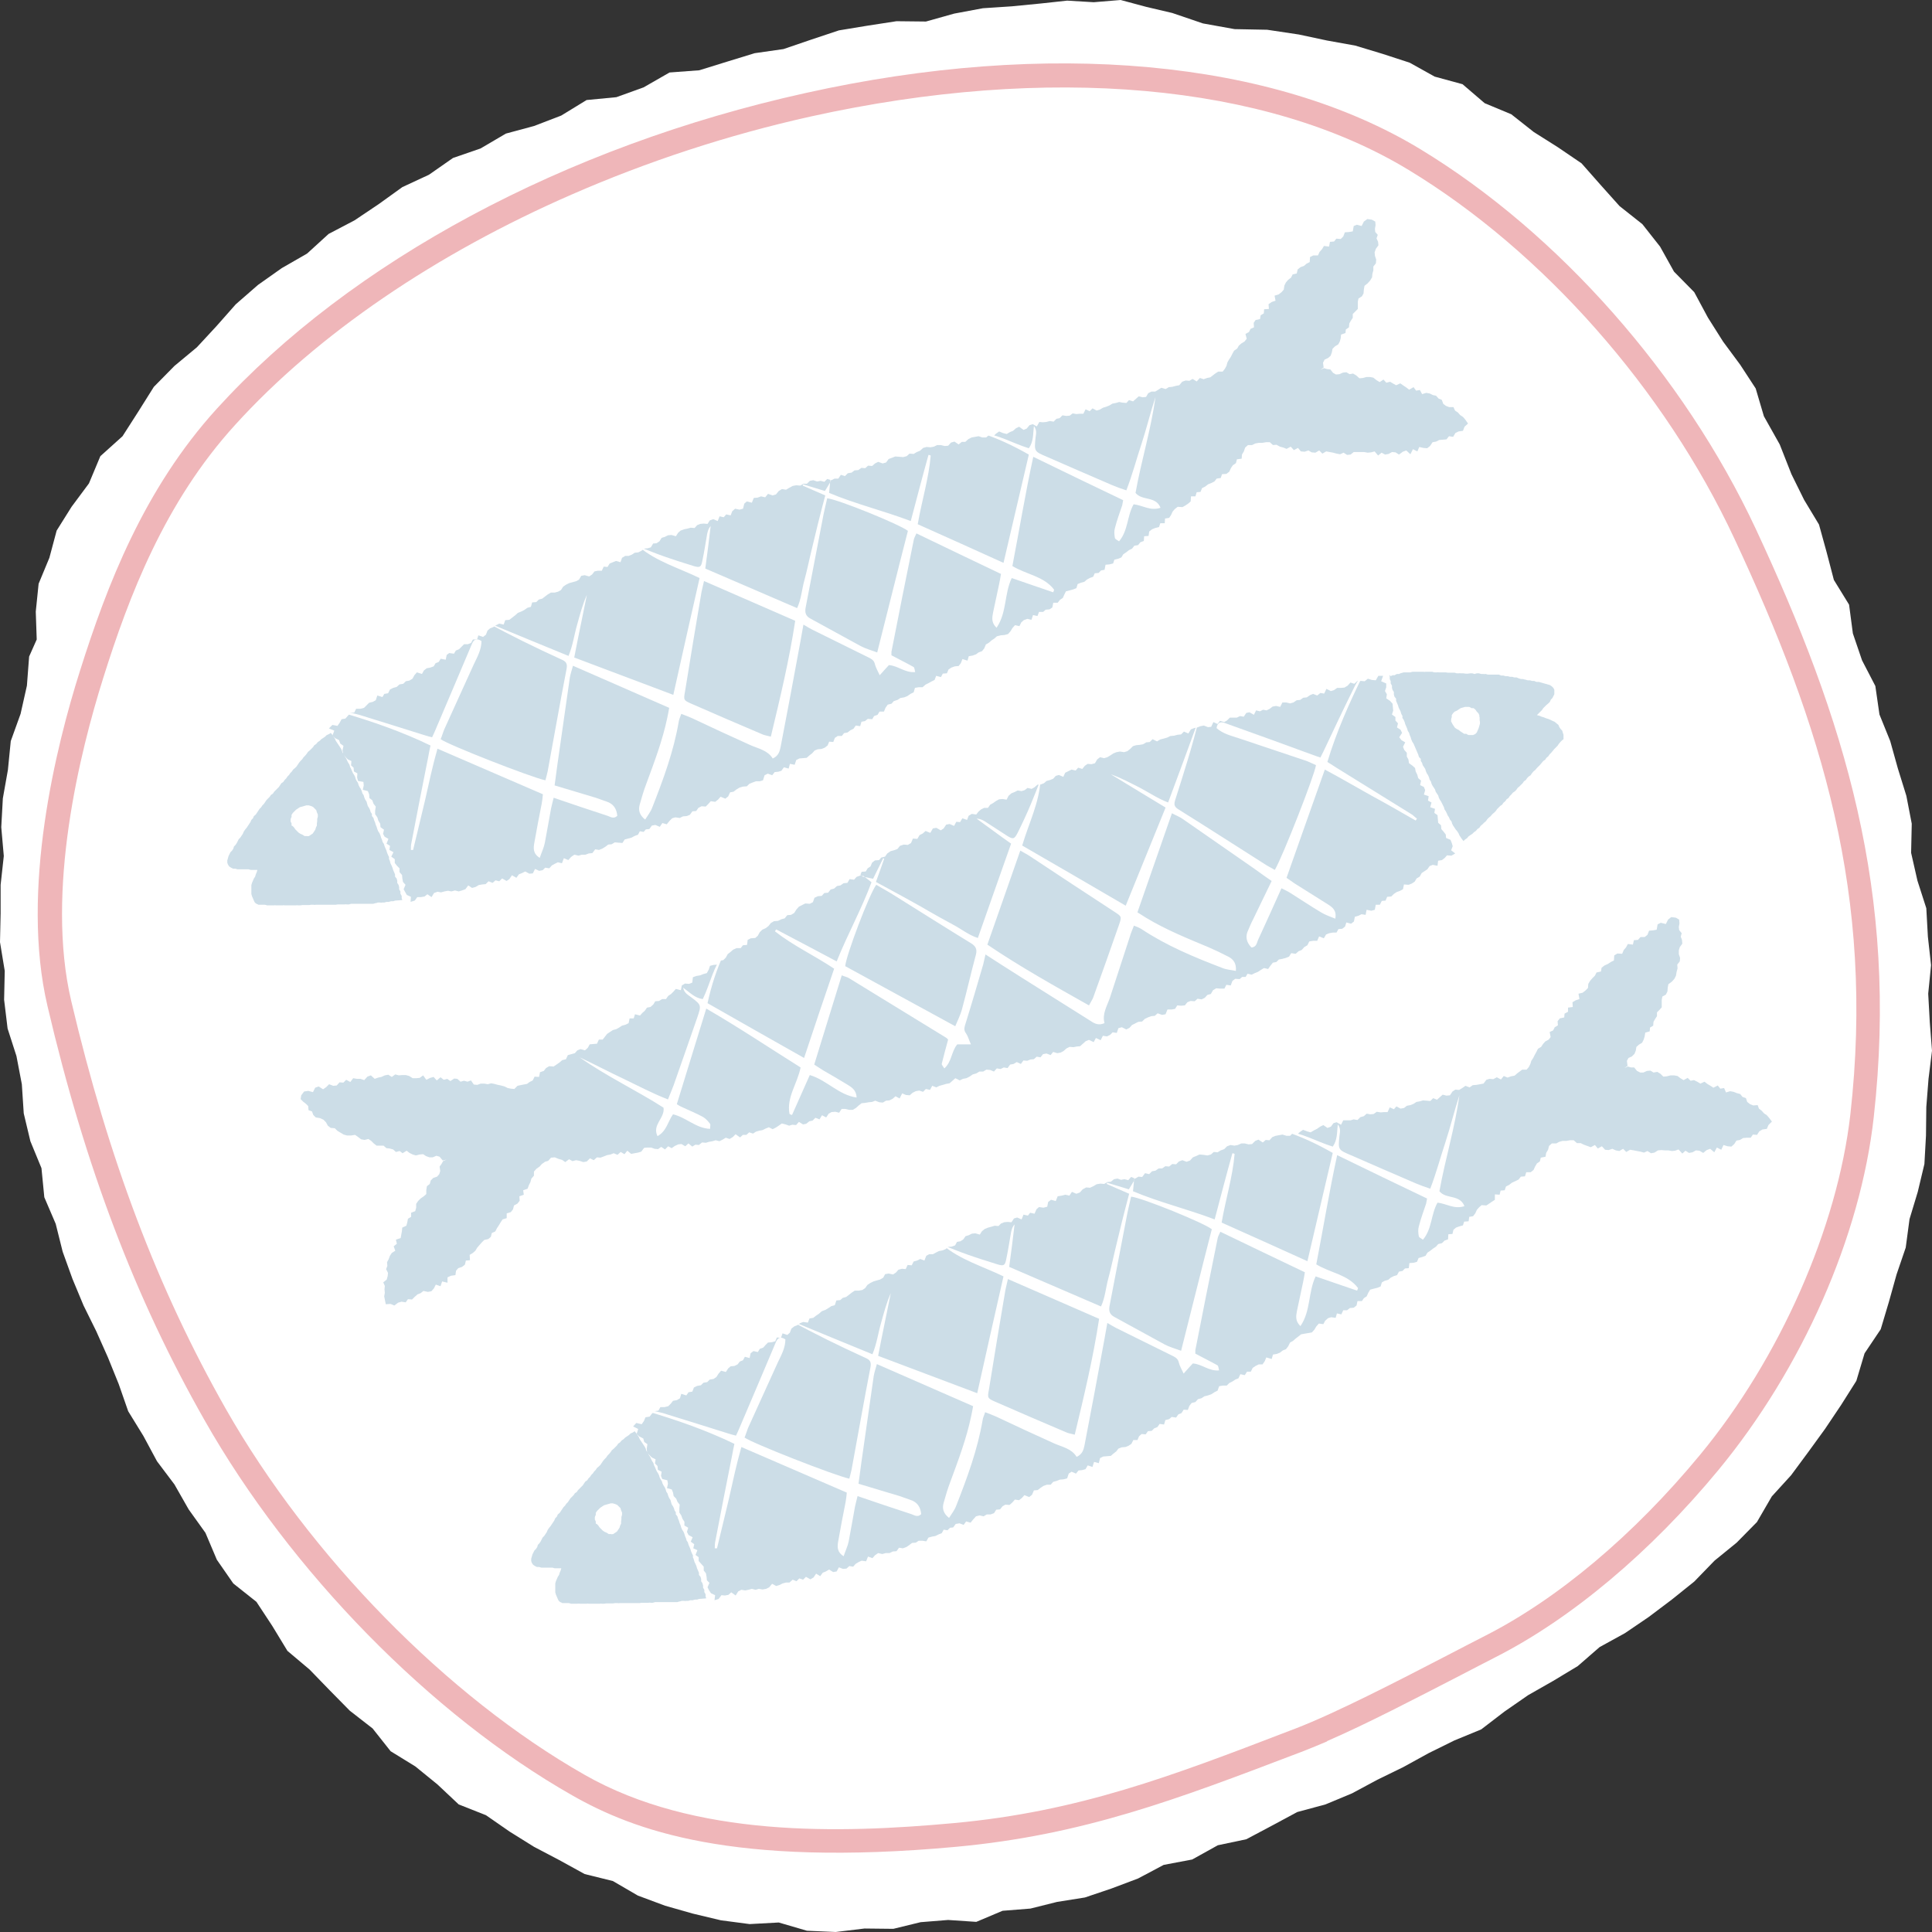 <svg id="Calque_1" xmlns="http://www.w3.org/2000/svg" version="1.1" viewBox="0 0 610.3 610.3"><rect x="0" y="0" width="610.3" height="610.3" fill="#333333" stroke="none"/><defs><style>.st0{fill:#ccdde7}.st1{fill:#fff}</style></defs><path class="st1" d="M557.2 131.5l-2.6-8.8-4.9-7.5-5.4-7.3-4.8-7.6-4.3-8-6.4-6.5-4.4-7.9-5.6-7.1-7.2-5.7-6-6.7-6-6.8-7.5-5.1-7.6-4.8-7.1-5.6-8.4-3.5-7-6-8.8-2.4-7.9-4.4-8.6-2.8-8.6-2.6-8.9-1.6-8.9-1.9-10-1.5-10.3-.2-10-1.8-9.7-3.3-8.1-1.9L354 0l-8.5.7-8.4-.5-8.3.9-9.2.9-9.1.6-9.1 1.7-8.9 2.5-9.3-.1-9.1 1.4-9.1 1.5-8.7 2.9-8.8 3-9.1 1.3-8.8 2.7-8.7 2.7-9.4.7-8.2 4.7-8.6 3.1-9.4.9-8 4.9-8.6 3.3-8.9 2.4-8 4.7-8.7 3-7.6 5.3-8.4 3.9-7.5 5.4-7.6 5.1-8.2 4.3-6.8 6.2-8 4.6-7.5 5.3-7 6.1-6.1 6.9-6.2 6.7-7.1 5.9-6.5 6.6-4.9 7.8-5 7.8-7 6.3-3.6 8.6-5.5 7.4-4.7 7.5-2.3 8.6-3.4 8.2-.9 8.8.3 8.8-2.4 5.4-.7 9.2-2 8.9-3.1 8.6-.9 9.1-1.6 9-.5 9.1.8 9.1-1 9.1v9l-.2 9.1 1.5 9.1-.2 9.1 1.1 9.1 2.8 8.7 1.7 8.9.6 9.2 2.1 8.8 3.5 8.5.9 9.2 3.6 8.4 2.2 8.8 3.1 8.6 3.5 8.4 4 8.1 3.7 8.3 3.4 8.4 3 8.6 4.8 7.8 4.3 8 5.5 7.3 4.5 7.9 5.3 7.4 3.6 8.5 5.2 7.5L81 506l5 7.6 4.8 7.9 7 5.9 6.3 6.5 6.4 6.5 7.2 5.6 5.7 7.2 7.8 4.8 7 5.7 6.7 6.3 8.6 3.4 7.5 5.2 7.7 4.8 8 4.2 8 4.4 8.9 2.2 7.9 4.6 8.6 3.2 8.8 2.5 8.8 2.1 9.1 1.2 9.2-.5 8.9 2.6 9.1.4 9.1-1.1 9.1.1 8.6-2.1 8.7-.7 8.9.6 8.3-3.5 8.8-.7 8.4-2.1 8.8-1.4 8.3-2.8 8.5-3.2 8.1-4.3 9-1.7 8.1-4.5 9-1.9 8.1-4.3 8-4.3 8.9-2.4 8.4-3.5 8-4.3 8.2-4 8-4.4 8.1-4 8.5-3.5 7.3-5.6 7.5-5.2 7.9-4.5 7.8-4.7 6.9-6 8-4.4 7.5-5.1 7.3-5.5 7.1-5.7 6.4-6.6 7-5.7 6.4-6.5 4.7-8.1 6.1-6.7 5.4-7.3 5.3-7.3 5.1-7.6 4.8-7.6 2.6-8.7 5.1-7.6 2.6-8.7 2.4-8.6 2.9-8.5 1.2-9 2.6-8.6 2.1-8.8.5-9 .1-9 .7-8.9 1.1-8.9-.7-9-.5-9 .9-9-1-9-.5-9-2.8-8.7-2-8.8.2-9.2-1.7-8.8-2.7-8.7-2.4-8.6-3.4-8.4-1.3-9-4.2-8.1-2.9-8.5-1.2-9.1-4.8-7.8-2.3-8.8-2.4-8.7-4.7-7.8-4-8.1-3.7-9.4-5-8.9z"/><path class="st0" d="M124.8 284.5l-.6.2h-.7l-.7.2h-.7l-.7.2h-.7c0 .1-.7 0-.7 0h-.7c0 .1-.7.2-.7.2l-.7.2h-7l-.7.2h-.7c0-.1-.7 0-.7 0h-2.1l-.7.1h-6.3c0 .1-.7 0-.7 0h-.7l-.7.1h-2.1l-.7.1h-.7c0-.1-.7 0-.7 0h-3.5c0-.1-.7 0-.7 0h-2.1c0-.1-.7 0-.7 0h-2.1c0-.1-.7-.2-.7-.2h-2c0-.1-.6-.3-.6-.3l-.5-.4-.3-.6-.3-.7-.3-.7-.2-.7v-2.8l.2-.7.3-.7.3-.7.4-.6.2-.7.3-.7.2-.7h-2.1l-.7-.2H75l-.7-.2h-.7l-.6-.3-.6-.4-.4-.6-.2-.6v-.7l.2-.7.2-.7.3-.6.3-.6.5-.5.4-.6.2-.7.5-.5.4-.6.3-.6.3-.6.5-.5.4-.6.4-.6.3-.7.4-.6.5-.6.4-.6.4-.6.4-.6.3-.7.5-.5.3-.7.6-.5.4-.6.4-.6.4-.6.5-.5.4-.6.5-.5.4-.6.4-.6.5-.5.5-.5.4-.6.6-.4.4-.6.5-.5.5-.5.5-.5.4-.6.4-.6.6-.4.4-.6.5-.5.4-.6.5-.5.4-.6.5-.5.4-.6.6-.5.5-.5.4-.6.4-.6.5-.6.5-.5.4-.6.5-.5.5-.6.4-.6.6-.5.5-.5.5-.5.4-.6.6-.4.5-.6.6-.4.5-.5.6-.4.6-.4.5-.5.7-.3.6-.4.5.6.4.6.4.6.3.7.4.6.4.6.4.6.4.6.3.6.2.7.5.6.3.7.4.6.3.7.3.6.4.6.2.7.3.6.3.7.3.7.4.6.3.6.2.7.3.6.4.6.2.7.3.6.4.6.3.7.2.7.4.6.2.7.3.7.4.6.2.7.2.7.4.6.3.6.2.7.4.6v.7c.1 0 .5.6.5.6l.2.7.3.7.2.7.3.7.2.7.3.7.4.6.3.7.2.7.3.7.2.7.4.6.2.7.3.7.3.7.2.7.3.7.3.6v.7c.1 0 .3.7.3.7l.2.7.3.6.3.7.2.7.3.7.3.7v.7l.5.6.2.7v.7l.4.6.2.7v.7l.4.7v.7l.4.7v.7l.2.6zm-32.4-23.6l.5.5.4.6.5.5.5.5.6.4.7.3.6.4h.7c0 .1.7 0 .7 0l.6-.4.6-.4.4-.6.4-.6.2-.7.3-.6v-.7l.1-.7v-.7l.2-.7v-.7l-.3-.7-.2-.7-.5-.5-.5-.5-.7-.3-.7-.2h-.7l-.7.2-.7.2-.7.2-.6.4-.6.4-.5.5-.5.5-.4.6v.7c-.1 0-.3.7-.3.7v.7l.3.6v.7z"/><path class="st0" d="M129.7 284.9l.1-1.6-1.3-.6-.5-.9-.5-.9.6-1.4-.8-.9-.2-1.1-.1-1.1-.8-.9v-1.2l-.8-.8-.7-.9v-1.2l-1.1-.8.7-1.4-1.3-.7.2-1.3-1.1-.7.6-1.5-1.2-.7-.5-.9.3-1.3-1.1-.8-.1-1.1-.6-1-.3-1-.7-1v-1.1l.2-1.3-.7-.9-.4-1.1-.9-.7-.1-1.2-.4-1-1.6-.4.3-1.4-.1-1.1-1.7-.3-.3-1.1.1-1.3-1.1-.6-.1-1.2-.8-.7.1-1.4-1.1-.5-.8-.8-.7-.9-.2-1.2.3-1.4-1-.7-.4-1.1-1.2-.6-.9-.8.6-1.6-1.7-.7 1.1-1.1 1.6.3.7-1 .6-1.1 1.2-.2.8-.9.8-.9 1.2-.1.6-1.2h1.4l1.1-.3.8-.8.8-.8 1.2-.3.9-.5.5-1.5 1.6.5.6-1 1.2-.2.6-1.2 1-.5 1.1-.3.9-.8 1.2-.2.8-.8 1.1-.2 1-.6.6-1.1.8-.9 1.6.5.6-1.1.9-.7 1.1-.2 1.1-.4.6-1 1-.4.6-1 1.6.3.3-1.5.8-.6 1.5.2.6-1 1-.4.8-.8.8-.8h1.2l1-.4.6-1.1h1.3l.4-1.3 1.5.5.9-.7.5-1.3.8-.7 1-.4.9-.6 1-.5 1.4.3.5-1.4 1.3-.1.9-.7.9-.7.9-.8 1-.4 1-.5 1-.7 1.1-.3.4-1.4 1.3-.1.8-.8 1.1-.3.9-.7.8-.6 1-.6h1.2l1.1-.3.9-.5.7-1.1.9-.6 1-.5 1.1-.3 1.1-.3.9-.5.7-1.2 1.1-.2 1.4.4.9-.6.8-1 1-.2h1.3l.6-1.3 1.2.1.7-1.1 1-.4 1-.4 1.4.4.5-1.4 1-.6h1.1l1-.4.9-.6 1.1-.1 1-.5.9-.7 1.1-.1 1-.3.7-1.2 1.1-.1.9-.6.7-1.1 1-.3 1-.5 1.1-.1 1.4.4.7-1.1.8-.7 1.1-.4 1-.2 1.1-.3 1.2.1.8-.9 1-.4 1.1-.1 1.2.1.7-1.1 1.1-.4 1.4.6.6-1.5 1.3.3.8-.9 1.4.3.5-1.3.9-.8 1.4.3 1.1-.3.4-1.6.8-.7 1.6.4.6-1.5 1.2-.1 1.1-.4 1.3.3.9-1.1 1.4.5 1.1-.3.9-1.1 1-.6 1.3.2 1-.6 1.1-.6 1.1-.2 1.3.1 1-.6h1.1l.9-.9 1.1-.2 1.2.4 1.1-.2 1.2.3.9-.9 1.3.4 1-.5h1.2l.8-1.2 1.3.4.9-.9 1.2-.2.9-.7 1.2-.1 1-.7 1.2.1.9-.8 1.3.1.9-.8 1-.5 1.4.5 1.1-.3.8-1.1 1.1-.4 1-.4 1.3.1 1.2.1 1.1-.3.9-.8 1.3.1 1-.6 1-.4 1-.9 1.1-.3 1.2.1 1.1-.2 1-.5h1.2l1.2.3 1.1-.1.9-1 1.1-.3 1.3.9 1-.8h1.1l1-.9 1-.5 1.1-.2 1.1-.2 1.2.4h1.2l.9-.8 1.3.5.9-.9 1-.7 1.2.5 1.2.3 1-.6 1-.4.9-.8 1-.5 1.4 1 1-.4.9-1.1 1-.3 1.3.7.8-1.4 1.1.1 1.1-.1 1.1-.3 1.2.2.9-.9 1-.2.9-.9 1.2.2 1.1-.1.9-.7 1.2.2 1.1-.1h1.1l.7-1.4 1.3.6.9-.9 1.3.7 1-.3 1-.6 1-.3 1-.4 1-.6 1.1-.2 1-.3 1.1.2 1.2.1.8-.9 1.3.4.9-.8.9-.8 1.2.3 1.1-.1.7-1.2 1-.5h1.2l1-.6.9-.6 1.4.4 1-.6 1.1-.1 1.1-.3 1.1-.2.9-1.1 1.1-.4 1.2.1 1-.6 1.3.8 1-1.1 1.2.4 1.1-.4 1-.2.9-.7.8-.6.8-.5h1.4l.7-.9.5-.9.3-1.1.5-.9.6-.9.5-1 .5-.9 1-.7.5-.9.8-.7 1-.6.7-.9-.4-1.5 1.1-.6.5-1 1.1-.5-.1-1.4.6-.9 1.4-.3.2-1.2 1-.6.1-1.3 1.5-.1-.1-1.5 1-.7 1.2-.4-.3-1.6 1.3-.4.9-.7.7-.8.2-1.3.5-1 .7-.8.9-.7.5-1 1.3-.3.3-1.3.9-.7 1.1-.4.8-.7 1-.5.1-1.6 1-.5h1.5l.5-1.1.8-.9.6-1 1.6.2.3-1.5 1.3-.1.7-.9 1.4.1.8-.8.5-1.3 1.3-.1 1.2-.2.3-1.7 1-.4 1.5.4.7-1.4 1.1-.8 1.4.2 1.1.6.1 1.1-.2 1.2.1 1 .8.9-.4 1.1.5 1.1.1 1.1-.8 1.1-.4 1.1.1 1.1.4 1.2-.1 1.2-.8 1v1.2l-.3 1.1-.1 1.1-.6 1-.8.9-1 .8-.2 1.2-.1 1.2-.5.9-1.1.7-.2 1v2.3l-.8.8-.8.8v1.2l-.6.9-.5.9-.1 1.2-1 .7-.1 1.1-1.4.5-.1 1.1-.3 1.1-.5.9-1 .6-.8.8-.2 1.1-.4 1.1-.8.7-1.1.5-.5 1 .2 1.5-1 .7 1.1-.5 1 .3 1 .1.9 1.1.9.5 1.1-.1 1.1-.5 1.1-.1 1 .6 1.1-.2 1 .6 1 .9 1.1-.1 1.1-.3h1.2l1 .2 1 .8 1 .6 1.2-.8.9 1 1.2-.3 1 .6.9.5 1.3-.6 1 .7.9.6.9.7 1.4-.8.8 1.1 1.2-.2.7 1.3 1.3-.4 1.1.2 1 .5 1 .2.8.9 1 .4.5 1.3.8.6 1 .4h1.4l.5 1.1.9.6.7.8.9.6.7.8.9 1.3-1.1 1-.5 1.3-1.4.2-1 .5-.7 1.2-1.3-.2-.8 1-1.2.1-1.1.1-1 .5-1.1.2-.8 1.2-.9.7-1.2-.1-1.3-.3-.6 1.4-1.4-.7-.8 1.6-1.3-1.2-1.1.4-1.2.9-1.1-.7-1.1-.1-1.1.6-1.1.2-1.1-.6-1.1.9-1.1-1.3-1.1.3-1.1.1-1.1-.2h-3.3l-1 .8-1.1.1-1.1-.7-1.1.5-1.1-.2-1.1-.3-1.1-.2-1.1-.2-1.2.7-1-1-1.2.7-1.2-.1-1-.6-1.2.4-1.2-.1-.9-1.1-1.3.7-1-1.1-1.3.7-1-.4-1.1-.3-1.1-.6-1.1.1-1-.9h-1.2l-1.2.2h-1.1l-1.1.2-1 .5h-1.3l-.9.8-.4 1.2-.6 1-.1 1.3-1.5.2-.3 1.2-1 .7-.6.9-.5 1.1-.9.7-1.4.1-.4 1.2-1.3.2-.7.9-1 .5-1 .4-.9.7-1 .5-.5 1.2-1.2.1-.4 1.3h-1.4l-.1 1.6-.8.7-.9.6-.9.5-1.5-.1-.9.7-.7.8-.5 1.1-.6.9-1.3.2-.1 1.5h-1.4l-.4 1.2-1.2.3-1 .4-.9.7-.2 1.4-1.4.1-.1 1.5-1.1.4-.7.9-1.2.2-.7.9-1 .5-.9.7-.9.6-.6 1-1 .4-1.2.3-.4 1.2-1.2.3-1.2.1-.3 1.6-1.1.2-.8.8-1.2.1-.5 1.1-1.1.4-.9.5-.8.7-1.1.3-1 .4-.4 1.3-1 .4-1.1.3-1.2.3-.5 1-.5 1.1-.9.6-.7.9h-1.4l-.3 1.5-.9.6-1.2.1-.8.7h-1.3l-.5 1.3-1.4-.3-.5 1.5-1.3-.3-1.1.4-.8.7-.6 1.2-1.4-.3-.8.9-.6 1-.8.9-1.1.3-1.2.1-1.2.3-.8.7-.9.6-.8.7-1 .6-.5 1.2-.7.9-1.1.4-.8.6-1.1.4-1.2.2-.4 1.4-1.6-.5-.5 1.3-.7.9-1.2.1-1.1.4-.9.6-.5 1.2-1.3.1-.6 1.1-1.5-.4-.5 1.3-1 .5-.9.5-1 .5-.9.8h-1.2l-1.2.2-.4 1.4-1 .5-1 .7-1 .4-1.2.2-.9.6-1.2.4-.7.8-1.2.3-.7 1-.5 1.2h-1.4l-.6 1-1.1.4-.6 1-1.4-.1-.9.7-1.1.2-.4 1.4-1.4-.2-.7 1-1 .5-.9.7-1.1.2-.7.9h-1.3l-.9.6-.5 1.3-1.3-.1-.5 1.2-.9.7-1 .4-1.2.1-1 .4-.8.9-.8.6-.9.8-1.1.1-1.2.1-1 .5-.5 1.5-1.5-.3-.4 1.5-1.5-.4-.8 1.1-1 .3-1.1.1-.8 1-1.4-.5-1 .5-.5 1.6-1 .3h-1.2l-1.1.4-1 .4-.8.8-1.3.1-1 .3-1 .6-.9.7-1.1.2-.6 1.3-.9.7-1.5-.6-.8.9-.9.7-1.4-.2-.8.9-.8.8-1.3-.1-1 .5-.7 1-1.2.1-.8 1.1-1 .4-1.2.1-1 .5-1.4-.2-1 .3-.9.9-.8 1-1.4-.4-.8 1.2-1.4-.6-1.1.2-.8 1.1-1.1.1-.7.8-1.2-.2-.6 1.1-1.1.4-.9.5-1.1.3-1.1.3-.7 1.1-1.3-.1-1.1-.1-1 .6-1.1.1-.9.7-1 .6-1 .4-1.2-.2-.9 1.2-1.1.1-1.1.4h-1.1l-1.1.3-1.3-.3-1 .7-.9 1-1.4-.6-.6 1.6-1.3-.3-1 .5-.9.5-.8.9-1.3-.2-.8.8-1.1.2-1.3-.6-.7 1.4-1.1.1-1.3-.7-1 .5-1 .4-.8 1.1-1.4-.8-.8 1.2-.9.6-1.4-.8-.9.9-1.2-.3-.9.8-1.3-.5-.9.9-1.1.1-1.1.2-1 .6-1.1.3-1.2-.8-.9 1.2-1.1.4-1 .3-1.2-.3-1.1.3-1.1-.2-1.1.2-1.1.3-1.1-.2-1.1.4-.8 1.3-1.3-.9-.9.7-1.1.2h-1.2l-.8 1.1-1.3.4z"/><path class="st1" d="M262.2 152.3c0 1-.2 2-.3 3.4 8.3 3.5 17.1 5.6 25.8 8.9 1.9-7.2 3.7-14.1 5.6-20.9.2 0 .5.1.7.2-.6 7.2-2.8 14.2-4.1 21.7 9 4 17.8 8 27.1 12.2 2.7-11.5 5.3-22.7 8-34.2-4.9-2.8-10-5.2-15.3-6.9 5.4.4 10.1 3.3 15.3 4.9 1.5-2.1 1.3-4.4 1.6-7 1.1 1.4.6 2.7.5 3.8-.4 4.2-.4 4.2 3.6 5.9 6.9 3 13.7 6 20.5 8.9 1.4.6 2.8 1.1 4.6 1.7 1.9-4.9 3.2-9.9 4.8-14.7 1.6-4.9 2.8-9.9 4.4-14.8-1.4 10.3-4.5 20.2-6.3 30.3 2.1 2.6 6.4.9 7.9 4.7-3.2 1.1-5.7-.8-8.5-1.1-2.1 3.7-1.7 8.3-4.6 11.7-.6-.4-1.2-.7-1.3-1-.2-1.1-.3-2.2 0-3.2.6-2.4 1.5-4.8 2.3-7.2.1-.5.2-1 .3-1.6-9.4-4.5-18.8-9-28.4-13.7-2.5 11.5-4.4 23.1-6.6 34.5 4.4 2.7 10 3.2 13.2 7.5l-.3.8c-4.3-1.5-8.6-2.9-13.1-4.5-2.4 5-1.5 10.9-4.8 15.7-1.7-1.6-1.4-3.2-1.1-4.8.6-3 1.3-5.9 1.9-8.9.2-1 .4-2 .6-3.3-8.8-4.2-17.6-8.4-26.7-12.8-.4.9-.8 1.5-.9 2.3-2.4 11.7-4.7 23.4-7 35.1v1.1c2.4 1.3 4.7 2.4 7 3.7.3.2.3.9.5 1.6-3.2.3-5.4-2-8.3-2.2-.8.9-1.7 1.8-2.9 3.2-.6-1.3-1.2-2.3-1.5-3.4-.2-1-.7-1.5-1.6-2-6.1-3-12.1-6-18.2-9-.8-.4-1.6-.9-2.8-1.6-.4 2.3-.7 4-1 5.6-2 11-4.1 22-6.2 33-.3 1.5-.7 2.9-2.5 3.7-1.6-2.6-4.5-3.1-7-4.2-6.2-2.8-12.3-5.6-18.4-8.5-1.1-.5-2.2-.9-3.5-1.4-.3 1-.7 1.7-.8 2.5-1.6 9.4-4.9 18.3-8.4 27.2-.5 1.3-1.4 2.4-2.2 3.7-1.9-1.5-2.2-3.1-1.7-4.8.6-2.2 1.3-4.5 2.1-6.6 2.5-6.8 5.1-13.6 6.6-20.8.2-1 .4-1.9.6-3.1-10.1-4.4-20.1-8.8-30.4-13.3-.4 1.5-.8 2.6-1 3.8l-3.9 27.3c-.3 2.2-.6 4.4-.9 6.7 4.5 1.4 8.8 2.6 13 3.9 1.2.4 2.3.8 3.4 1.2 2.2.7 3.2 2.3 3.4 4.5-1.2 1.2-2.3.2-3.4-.1-5.5-1.8-10.9-3.6-16.7-5.6-.3 1.3-.6 2.3-.8 3.3-.7 3.7-1.3 7.4-2 11-.3 1.5-1 2.9-1.6 4.7-2.2-1.4-2-3.1-1.7-4.8.7-4.1 1.5-8.1 2.3-12.2.2-1 .3-2 .4-3.1-11.1-4.8-22-9.5-33.3-14.4-1.6 5.6-2.7 10.9-3.9 16.2-1.3 5.3-2.5 10.6-3.8 15.8h-.7c0-.8 0-1.6.2-2.4 1.7-9 3.5-18 5.3-27.1.2-1.1.4-2.2.7-3.5-9.1-4.4-18.4-7.6-27.9-10.4 1.9-.3 3.8.3 5.7.8 6.9 2.1 13.7 4.3 20.5 6.4.7.2 1.3.4 2.2.6.4-.8.7-1.5 1-2.2 3.8-9 7.7-18 11.5-27.1.6-1.5 1.4-2.2 3.1-1.1 0 2.7-1.3 5-2.4 7.3-3.1 6.9-6.3 13.8-9.4 20.7-.4 1-.7 2.1-1.1 3 2.2 1.7 28.4 12 33.1 13 .2-.9.5-1.8.7-2.8 2-10.8 3.9-21.7 6-32.5.3-1.7-.3-2.3-1.7-2.9-8.1-3.7-16.1-7.6-23.9-11.9 8.6 3.6 17.2 7.1 26.2 10.8 1.4-3.4 1.8-6.7 2.7-9.8.9-3.2 1.7-6.4 3.1-9.5-1.3 6.5-2.7 13-4 19.8 10.4 3.9 20.6 7.8 31.3 11.8 2.8-12.6 5.5-24.6 8.3-36.9-6.6-3.2-13.6-5.2-19.2-9.9 2.6 1 5.2 2.1 7.8 3 3.1 1.1 6.3 2.1 9.5 3.1 2 .6 2.4.4 2.8-1.8.6-2.8 1-5.6 1.5-8.4.2-.8.4-1.7 1.1-2.4-.5 4.4-1.1 8.9-1.7 13.4 9.7 4.2 19.2 8.3 29 12.5 1.3-2.7 1.5-5.9 2.3-8.8.8-2.9 1.4-5.9 2.1-8.8.7-3 1.5-6.1 2.2-9.1.7-2.9 1.5-5.8 2.3-8.9-2.6-1.1-4.8-2.1-7.1-3.1 0-.1 0-.2.1-.4l6.9 2.1c.7-1.1 1.2-2 1.8-3zm-39.8 31.2c-.3 1.4-.6 2.5-.8 3.5-1.8 10.5-3.5 20.9-5.2 31.4-.5 2.7-.5 2.8 2 3.9 7.5 3.3 15 6.5 22.5 9.7.7.3 1.5.4 2.6.7 2.9-12.1 5.8-24.1 7.7-36.6-9.6-4.2-19-8.3-28.9-12.6zm64.4-15.8c-2.5-2-21.9-9.9-25.5-10.3-.5 2.3-1.1 4.6-1.5 6.9-1.8 9.2-3.5 18.4-5.3 27.6-.3 1.6 0 2.7 1.5 3.5l15.9 8.7c1.5.8 3.3 1.3 5.2 2 3.3-13 6.4-25.6 9.7-38.4z"/><path class="st1" d="M262.3 152.4v-1.9h.5c-.2.6-.3 1.2-.5 1.8z"/><path class="st0" d="M220.8 505.1l-.6.2h-.7l-.7.2h-.7l-.7.2h-.7c0 .1-.7 0-.7 0h-.7c0 .1-.7.2-.7.2l-.7.2h-7l-.7.2h-.7c0-.1-.7 0-.7 0h-2.1l-.7.1h-6.3c0 .1-.7 0-.7 0h-.7l-.7.1h-2.1l-.7.1h-.7c0-.1-.7 0-.7 0h-3.5c0-.1-.7 0-.7 0h-2.1c0-.1-.7 0-.7 0h-2.1c0-.1-.7-.2-.7-.2h-2c0-.1-.6-.3-.6-.3l-.5-.4-.3-.6-.3-.7-.3-.7-.2-.7v-2.8l.2-.7.3-.7.3-.7.4-.6.2-.7.3-.7.2-.7h-2.1l-.7-.2H171l-.7-.2h-.7l-.6-.3-.6-.4-.4-.6-.2-.6v-.7l.2-.7.2-.7.3-.6.3-.6.5-.5.4-.6.2-.7.5-.5.4-.6.3-.6.3-.6.5-.5.4-.6.4-.6.3-.7.4-.6.5-.6.4-.6.4-.6.4-.6.3-.7.5-.5.3-.7.6-.5.4-.6.4-.6.4-.6.5-.5.4-.6.5-.5.4-.6.4-.6.5-.5.5-.5.4-.6.6-.4.4-.6.5-.5.5-.5.5-.5.4-.6.4-.6.6-.4.4-.6.5-.5.4-.6.5-.5.4-.6.5-.5.4-.6.6-.5.5-.5.4-.6.4-.6.5-.6.5-.5.4-.6.5-.5.5-.6.4-.6.6-.5.5-.5.5-.5.4-.6.6-.4.5-.6.6-.4.5-.5.6-.4.6-.4.5-.5.7-.3.6-.4.5.6.4.6.4.6.3.7.4.6.4.6.4.6.4.6.3.6.2.7.5.6.3.7.4.6.3.7.3.6.4.6.2.7.3.6.3.7.3.7.4.6.3.6.2.7.3.6.4.6.2.7.3.6.4.6.3.7.2.7.4.6.2.7.3.7.4.6.2.7.2.7.4.6.3.6.2.7.4.6v.7c.1 0 .5.6.5.6l.2.7.3.7.2.7.3.7.2.7.3.7.4.6.3.7.2.7.3.7.2.7.4.6.2.7.3.7.3.7.2.7.3.7.3.6v.7c.1 0 .3.7.3.7l.2.7.3.6.3.7.2.7.3.7.3.7v.7l.5.6.2.7v.7l.4.6.2.7v.7l.4.7v.7l.4.7v.7l.2.6zm-32.3-23.7l.5.5.4.6.5.5.5.5.6.4.7.3.6.4h.7c0 .1.7 0 .7 0l.6-.4.6-.4.4-.6.4-.6.2-.7.3-.6v-.7l.1-.7v-.7l.2-.7v-.7l-.3-.7-.2-.7-.5-.5-.5-.5-.7-.3-.7-.2h-.7l-.7.2-.7.2-.7.2-.6.4-.6.4-.5.5-.5.5-.4.6v.7c-.1 0-.3.7-.3.7v.7l.3.6v.7z"/><path class="st0" d="M225.7 505.5l.2-1.6-1.3-.6-.6-.9-.5-1 .6-1.4-.8-.8-.1-1.1-.2-1.1-.7-.9v-1.2l-.8-.9-.8-.9v-1.2l-1-.7.6-1.5-1.3-.6.3-1.3-1.1-.8.6-1.4-1.3-.7-.5-1 .4-1.3-1.2-.7v-1.2l-.6-.9-.4-1.1-.6-.9v-1.2l.1-1.3-.7-.9-.4-1-.8-.8-.2-1.1-.4-1-1.5-.4.3-1.4-.2-1.1-1.6-.4-.4-1 .2-1.3-1.2-.6-.1-1.2-.8-.8.2-1.3-1.2-.6-.8-.8-.7-.8-.1-1.2.2-1.4-1-.7-.3-1.1-1.2-.6-.9-.8.5-1.6-1.6-.8 1-1.1 1.7.4.7-1 .5-1.2 1.3-.2.7-.9.8-.8 1.3-.2.6-1.1h1.3l1.2-.3.8-.8.7-.9 1.2-.2 1-.6.4-1.4 1.6.5.7-1 1.2-.2.5-1.3 1-.5 1.2-.2.8-.8 1.2-.2.8-.8 1.2-.2.9-.6.7-1.1.8-.9 1.5.4.7-1.1.8-.7 1.2-.1 1-.5.7-.9 1-.4.6-1.1 1.5.4.3-1.5.9-.7 1.4.3.6-1 1.1-.4.7-.8.8-.8 1.2-.1 1.1-.3.5-1.2 1.3.1.5-1.4 1.5.5.8-.7.5-1.3.9-.7 1-.4.8-.6 1-.4 1.5.2.5-1.3 1.2-.2.9-.7.9-.6.9-.8 1.1-.4 1-.6.9-.6 1.1-.3.5-1.5 1.2-.1.8-.7 1.1-.3.9-.7.9-.7.9-.6h1.3l1.1-.2.9-.6.7-1 .9-.6 1-.5 1-.3 1.1-.3 1-.6.6-1.1 1.1-.2 1.4.3.9-.6.8-.9 1.1-.3 1.2.1.6-1.3 1.3.1.6-1.2 1.1-.3 1-.5 1.3.5.6-1.5.9-.5h1.2l.9-.5 1-.5 1.1-.2 1-.4.8-.7 1.1-.1 1.1-.4.6-1.1 1.1-.2.9-.6.7-1 1-.3 1-.5 1.1-.1 1.4.4.7-1.1.9-.7 1-.4 1.1-.3 1-.3 1.2.1.8-.8 1-.4 1.1-.1 1.2.1.8-1.2 1-.3 1.4.6.6-1.5 1.4.3.7-.9 1.4.3.6-1.4.8-.7 1.4.2 1.2-.3.3-1.5.9-.7 1.5.4.6-1.5 1.2-.2 1.2-.3 1.3.3.8-1.2 1.4.6 1.1-.4.9-1 1.1-.6 1.2.1 1.1-.5 1-.6 1.2-.2 1.2.1 1-.6 1.1-.1 1-.8 1.1-.2 1.1.4 1.1-.2 1.2.3.9-1 1.3.5 1-.6 1.2.1.9-1.2 1.3.3.9-.9 1.1-.2 1-.7h1.1l1-.7 1.2.1 1-.8 1.2.1.9-.9 1.1-.4 1.3.5 1.1-.4.9-1 1-.4 1.1-.5 1.2.1 1.3.2 1.1-.3.9-.8 1.2.1 1-.6 1.1-.4.9-.9 1.1-.4 1.2.2 1.1-.2 1.1-.5h1.1l1.2.3 1.1-.1 1-1 1-.4 1.4.9.9-.8 1.2.1.9-1 1-.4 1.1-.2 1.1-.2 1.3.4h1.1l.9-.9 1.3.5.9-.8 1-.7 1.3.5 1.1.3 1-.6 1-.5 1-.7 1-.5 1.3.9 1.1-.4.8-1.1 1-.3 1.4.8.7-1.4h2.3l1-.3 1.2.2.9-.9 1.1-.3.9-.8 1.1.2 1.1-.1 1-.7 1.2.2 1.1-.1h1.1l.7-1.5 1.3.6.8-.9 1.3.7 1.1-.2.9-.7 1.1-.2 1-.4.9-.6 1.1-.2 1-.3 1.2.1 1.1.1.9-.9 1.2.5.9-.8.9-.8 1.2.3 1.1-.1.8-1.2.9-.6 1.2.1 1-.6 1-.7 1.3.5 1-.7 1.2-.1 1.1-.2 1.1-.2.9-1.2 1-.3 1.2.1 1.1-.6 1.3.7.9-1.1 1.2.5 1.1-.4 1.1-.2.8-.7.8-.6.8-.6h1.4l.7-.8.5-1 .3-1 .6-.9.5-1 .5-.9.5-1 1-.6.6-.9.7-.8 1.1-.6.6-.8-.3-1.6 1.1-.5.5-1 1-.6-.1-1.3.7-.9 1.4-.3.1-1.2 1.1-.6v-1.3l1.5-.2-.1-1.5 1-.6 1.2-.4-.3-1.7 1.3-.3.9-.7.8-.8.1-1.3.6-1 .7-.8.8-.8.5-1 1.4-.3.2-1.2.9-.7 1.1-.5.9-.6 1-.5.1-1.6 1-.6 1.5.1.5-1.2.7-.8.6-1.1 1.6.2.3-1.4 1.3-.1.8-.9h1.3l.9-.7.5-1.3 1.2-.1 1.2-.2.3-1.7 1-.5 1.6.4.7-1.4 1-.8 1.5.2 1 .6.1 1.2-.2 1.1.1 1 .8 1-.3 1.1.4 1 .1 1.2-.8 1.1-.3 1v1.2l.4 1.2-.1 1.1-.8 1 .1 1.2-.3 1.1-.2 1.2-.5 1-.8.9-1.1.8-.2 1.1-.1 1.2-.5 1-1.1.6-.2 1.1v2.3l-.7.8-.8.8v1.2l-.6.9-.5.9-.1 1.2-1 .6-.1 1.2-1.4.4-.2 1.2-.3 1-.5 1-1 .6-.8.7-.2 1.2-.4 1-.8.8-1.1.5-.5.9.2 1.6-1 .7 1.1-.5 1 .3h1l.9 1.1 1 .5h1l1.1-.5 1.1-.1 1 .6 1.2-.2 1 .6.9.9 1.1-.1 1.2-.3h1.1l1.1.2.9.7 1 .6 1.3-.7.9.9 1.1-.2 1 .5 1 .6 1.3-.6.9.7 1 .6.9.6 1.4-.7.8 1 1.2-.2.6 1.4 1.3-.4 1.1.2 1 .4 1.1.3.7.9 1.1.4.4 1.2.9.7 1 .4 1.4-.1.4 1.1.9.7.7.8.9.6.7.8.9 1.2-1.1 1.1-.5 1.2-1.4.2-1 .6-.7 1.1-1.3-.1-.7 1h-1.2l-1.2.1-1 .6-1.1.2-.7 1.1-.9.8-1.2-.1-1.3-.4-.7 1.5-1.4-.7-.8 1.5-1.3-1.1-1.1.4-1.1.9-1.2-.7-1.1-.1-1.1.6-1.1.2-1.1-.7-1 .9-1.2-1.3-1.1.4-1 .1-1.1-.2h-1.1l-1.1-.1-1.1.1-1.1.7-1.1.2-1.1-.7-1.1.5-1.1-.3-1.1-.2-1-.2-1.2-.2-1.2.7-1-1-1.2.7-1.1-.2-1.1-.5-1.2.4-1.1-.1-1-1.1-1.3.7-.9-1.1-1.3.7-1.1-.4-1.1-.4-1-.5h-1.2l-1-.9h-1.2l-1.1.2h-1.2l-1.1.3-.9.5h-1.4l-.9.8-.3 1.2-.6 1-.2 1.2-1.5.3-.3 1.2-.9.6-.6 1-.5 1.1-.9.7h-1.4l-.4 1.3-1.3.1-.7.9-1 .5-1.1.5-.9.7-1 .5-.4 1.2-1.3.1-.3 1.3-1.5-.1v1.7l-.9.6-.9.6-.9.6-1.5-.1-.8.7-.7.8-.5 1.1-.7.9-1.2.2-.2 1.4-1.4.1-.4 1.2-1.1.3-1.1.4-.8.7-.3 1.3-1.3.1-.1 1.6-1.1.4-.8.8-1.2.3-.7.8-.9.6-.9.7-.9.6-.6 1-1.1.4-1.1.3-.5 1.2-1.1.3-1.3.1-.2 1.6-1.2.1-.8.8-1.1.2-.6 1.1-1 .3-1 .5-.8.7-1.1.3-.9.5-.4 1.3-1 .4-1.2.3-1.1.3-.6 1-.5 1.1-.9.6-.6.9h-1.4l-.3 1.4-.9.7-1.2.1-.9.7h-1.2l-.6 1.3-1.4-.3-.4 1.4-1.4-.2-1 .3-.9.8-.6 1.1-1.4-.2-.8.9-.6 1-.8.9-1.1.2-1.2.2-1.1.2-.9.7-.9.7-.8.7-.9.5-.6 1.2-.7.9-1 .4-.9.7-1 .4-1.2.2-.4 1.4-1.7-.5-.5 1.2-.7 1h-1.2l-1 .5-.9.6-.6 1.2h-1.2l-.7 1.1-1.4-.3-.6 1.3-1 .4-.9.6-1 .5-.8.8h-1.3l-1.1.2-.5 1.4-1 .5-.9.6-1.1.4-1.2.3-.9.6-1.1.3-.8.9-1.2.3-.7.9-.5 1.3-1.3-.1-.7 1.1-1 .4-.7 1-1.4-.2-.8.7-1.2.3-.4 1.4-1.4-.2-.7 1-1 .4-.8.8-1.2.1-.7 1-1.3-.1-.8.7-.5 1.2H358l-.6 1.2-.9.6-1 .4-1.2.1-1 .4-.7.9-.9.7-.8.7-1.2.1-1.2.1-1 .5-.4 1.6-1.5-.4-.5 1.6-1.5-.5-.7 1.2-1.1.3-1.1.1-.8 1-1.4-.6-.9.6-.5 1.5-1.1.3-1.2.1-1 .4-1.1.3-.8.9h-1.2l-1.1.4-.9.6-.9.7-1.2.1-.6 1.4-.9.7-1.5-.6-.8.9-.9.7-1.3-.2-.8.9-.9.8-1.3-.1-.9.5-.8 1-1.2.1-.7 1.1-1.1.4h-1.2l-1 .6-1.3-.3-1.1.3-.9 1-.8 1-1.4-.4-.8 1.1-1.3-.5-1.2.2-.8 1.1-1 .1-.8.8-1.2-.2-.6 1.1-1 .4-1 .5-1.1.2-1.1.3-.7 1.2-1.2-.2h-1.2l-.9.6-1.2.1-.9.7-.9.6-1.1.4-1.2-.2-.8 1.1-1.2.1-1 .5h-1.2l-1.1.3-1.3-.3-1 .7-.8.9-1.4-.5-.6 1.5-1.4-.2-.9.4-1 .6-.8.9-1.2-.2-.9.8-1.1.1-1.3-.5-.7 1.3-1.1.2-1.3-.8-1 .6-1 .4-.8 1.1-1.3-.8-.8 1.2-1 .6-1.4-.8-.9.9-1.2-.4-.9.9-1.2-.5-1 .9h-1.1l-1.1.3-1 .5-1 .3-1.3-.7-.9 1.1-1 .5-1.1.2-1.2-.2-1 .3-1.2-.3-1.1.3-1 .2-1.2-.2-1 .5-.8 1.3-1.4-1-.9.8-1.1.2-1.1-.1-.9 1.2-1.3.4z"/><path class="st1" d="M358.2 372.9c0 1-.2 2-.3 3.4 8.3 3.5 17.1 5.6 25.8 8.9 1.9-7.2 3.7-14.1 5.6-20.9.2 0 .5.1.7.2-.6 7.2-2.8 14.2-4.1 21.7 9 4 17.8 8 27.1 12.2 2.7-11.5 5.3-22.7 8-34.2-4.9-2.8-10-5.2-15.3-6.9 5.4.4 10.1 3.3 15.3 4.9 1.5-2.1 1.3-4.4 1.6-7 1.1 1.4.6 2.7.5 3.8-.4 4.2-.4 4.2 3.6 5.9 6.9 3 13.7 6 20.5 8.9 1.4.6 2.8 1.1 4.6 1.7 1.9-4.9 3.2-9.9 4.8-14.7 1.6-4.9 2.8-9.9 4.4-14.8-1.4 10.3-4.5 20.2-6.3 30.3 2.1 2.6 6.4.9 7.9 4.7-3.2 1.1-5.7-.8-8.5-1.1-2.1 3.7-1.7 8.3-4.6 11.7-.6-.4-1.2-.7-1.3-1-.2-1.1-.3-2.2 0-3.2.6-2.4 1.5-4.8 2.3-7.2.1-.5.2-1 .3-1.6-9.4-4.5-18.8-9-28.4-13.7-2.5 11.5-4.4 23.1-6.6 34.5 4.4 2.7 10 3.2 13.2 7.5l-.3.8c-4.3-1.5-8.6-2.9-13.1-4.5-2.4 5-1.5 10.9-4.8 15.7-1.7-1.6-1.4-3.2-1.1-4.8.6-3 1.3-5.9 1.9-8.9.2-1 .4-2 .6-3.3-8.8-4.2-17.6-8.4-26.7-12.8-.4.9-.8 1.5-.9 2.3-2.4 11.7-4.7 23.4-7 35.1v1.1c2.4 1.3 4.7 2.4 7 3.7.3.2.3.9.5 1.6-3.2.3-5.4-2-8.3-2.2-.8.9-1.7 1.8-2.9 3.2-.6-1.3-1.2-2.3-1.5-3.4-.2-1-.7-1.5-1.6-2-6.1-3-12.1-6-18.2-9-.8-.4-1.6-.9-2.8-1.6-.4 2.3-.7 4-1 5.6-2 11-4.1 22-6.2 33-.3 1.5-.7 2.9-2.5 3.7-1.6-2.6-4.5-3.1-7-4.2-6.2-2.8-12.3-5.6-18.4-8.5-1.1-.5-2.2-.9-3.5-1.4-.3 1-.7 1.7-.8 2.5-1.6 9.4-4.9 18.3-8.4 27.2-.5 1.3-1.4 2.4-2.2 3.7-1.9-1.5-2.2-3.1-1.7-4.8.6-2.2 1.3-4.5 2.1-6.6 2.5-6.8 5.1-13.6 6.6-20.8.2-1 .4-1.9.6-3.1-10.1-4.4-20.1-8.8-30.4-13.3-.4 1.5-.8 2.6-1 3.8l-3.9 27.3c-.3 2.2-.6 4.4-.9 6.7 4.5 1.4 8.8 2.6 13 3.9 1.2.4 2.3.8 3.4 1.2 2.2.7 3.2 2.3 3.4 4.5-1.2 1.2-2.3.2-3.4-.1-5.5-1.8-10.9-3.6-16.7-5.6-.3 1.3-.6 2.3-.8 3.3-.7 3.7-1.3 7.4-2 11-.3 1.5-1 2.9-1.6 4.7-2.2-1.4-2-3.1-1.7-4.8.7-4.1 1.5-8.1 2.3-12.2.2-1 .3-2 .4-3.1-11.1-4.8-22-9.5-33.3-14.4-1.6 5.6-2.7 10.9-3.9 16.2-1.3 5.3-2.5 10.6-3.8 15.8h-.7c0-.8 0-1.6.2-2.4 1.7-9 3.5-18 5.3-27.1.2-1.1.4-2.2.7-3.5-9.1-4.4-18.4-7.6-27.9-10.4 1.9-.3 3.8.3 5.7.8 6.9 2.1 13.7 4.3 20.5 6.4.7.2 1.3.4 2.2.6.4-.8.7-1.5 1-2.2 3.8-9 7.7-18 11.5-27.1.6-1.5 1.4-2.2 3.1-1.1 0 2.7-1.3 5-2.4 7.3-3.1 6.9-6.3 13.8-9.4 20.7-.4 1-.7 2.1-1.1 3 2.2 1.7 28.4 12 33.1 13 .2-.9.5-1.8.7-2.8 2-10.8 3.9-21.7 6-32.5.3-1.7-.3-2.3-1.7-2.9-8.1-3.7-16.1-7.6-23.9-11.9 8.6 3.6 17.2 7.1 26.2 10.8 1.4-3.4 1.8-6.7 2.7-9.8.9-3.2 1.7-6.4 3.1-9.5-1.3 6.5-2.7 13-4 19.8 10.4 3.9 20.6 7.8 31.3 11.8 2.8-12.6 5.5-24.6 8.3-36.9-6.6-3.2-13.6-5.2-19.2-9.9 2.6 1 5.2 2.1 7.8 3 3.1 1.1 6.3 2.1 9.5 3.1 2 .6 2.4.4 2.8-1.8.6-2.8 1-5.6 1.5-8.4.2-.8.4-1.7 1.1-2.4-.5 4.4-1.1 8.9-1.7 13.4 9.7 4.2 19.2 8.3 29 12.5 1.3-2.7 1.5-5.9 2.3-8.8.8-2.9 1.4-5.9 2.1-8.8.7-3 1.5-6.1 2.2-9.1.7-2.9 1.5-5.8 2.3-8.9-2.6-1.1-4.8-2.1-7.1-3.1 0-.1 0-.2.1-.4l6.9 2.1c.7-1.1 1.2-2 1.8-3zM318.4 404c-.3 1.4-.6 2.5-.8 3.5-1.8 10.5-3.5 20.9-5.2 31.4-.5 2.7-.5 2.8 2 3.9 7.5 3.3 15 6.5 22.5 9.7.7.3 1.5.4 2.6.7 2.9-12.1 5.8-24.1 7.7-36.6-9.6-4.2-19-8.3-28.9-12.6zm64.4-15.7c-2.5-2-21.9-9.9-25.5-10.3-.5 2.3-1.1 4.6-1.5 6.9-1.8 9.2-3.5 18.4-5.3 27.6-.3 1.6 0 2.7 1.5 3.5l15.9 8.7c1.5.8 3.3 1.3 5.2 2 3.3-13 6.4-25.6 9.7-38.4z"/><path class="st1" d="M358.3 372.9V371h.5c-.2.6-.3 1.2-.5 1.8z"/><path class="st0" d="M439.3 213.6l.6-.3h.7c0-.1.7-.4.7-.4h.7c0-.1.7-.3.7-.3l.7-.2h2.1l.7-.2h3.5c0 .1.7 0 .7 0h2.1c0 .1.7.2.7.2h.7c0-.1.7 0 .7 0h2.1l.7.1h2.1l.7.2h.7c0-.1.7 0 .7 0h.7l.7.1h.7l.7-.1h.7l.7.2.7-.2h.7l.7.2h.7c0 .1.7 0 .7 0l.7.2h3.5l.7.3h.7l.7.2h.7l.7.2h.7l.7.2h.7l.7.3.7.2h.7c0 .1.7.2.7.2l.7.2h.7l.7.2h.7c0 .1.7.3.7.3h.7l.7.2.7.2.7.2.7.2.7.2.6.4.5.5.3.6v1.4l-.3.6-.3.6-.5.5-.3.7-.5.5-.6.5-.5.5-.5.5-.4.6-.5.5-.5.5-.6.6.8.2.7.3.7.2.7.3.7.2.7.3.6.3.7.3.6.5.6.5.3.7.4.6.5.5.2.7.2.6v1.4l-.5.4-.5.5-.5.6-.4.6-.5.5-.5.5-.5.6-.5.6-.5.5-.4.6-.6.5-.4.6-.6.4-.5.6-.5.6-.5.5-.5.5-.5.6-.6.5-.5.6-.4.6-.6.4-.5.5-.4.6-.6.4-.4.6-.5.5-.5.5-.6.5-.4.6-.5.5-.6.4-.5.6-.5.5-.4.6-.6.4-.4.6-.6.5-.4.6-.6.4-.5.5-.5.5-.4.6-.5.5-.6.5-.5.6-.6.5-.5.5-.4.6-.6.5-.5.5-.6.5-.4.6-.6.4-.5.6-.6.4-.5.5-.6.4-.6.4-.5.6-.6.4-.5.5-.5-.6-.4-.6-.4-.6-.3-.7-.4-.6-.5-.6-.4-.6-.4-.6-.3-.6-.2-.7-.5-.6-.3-.7-.4-.6-.3-.7-.3-.6-.4-.6-.2-.7-.3-.6-.3-.6-.3-.6-.4-.6-.3-.6-.2-.7-.4-.6-.4-.6-.2-.7-.4-.6-.4-.6-.3-.6-.2-.7-.4-.6-.2-.7-.3-.7-.4-.6-.3-.7-.2-.7-.4-.6-.4-.6-.2-.7-.4-.6v-.7c-.1 0-.6-.6-.6-.6l-.2-.7-.3-.7-.3-.7-.3-.7-.3-.7-.3-.7-.4-.6-.3-.7-.2-.7-.3-.7-.2-.7-.4-.6-.2-.7-.3-.7-.3-.7-.2-.7-.3-.7-.4-.6v-.7c-.1 0-.4-.7-.4-.7l-.2-.7-.3-.6-.3-.6-.2-.7-.3-.7-.3-.7v-.7l-.5-.6-.2-.7v-.8l-.4-.6-.2-.7v-.7l-.4-.7v-.7l-.3-.7v-.7l-.1-.6zm24.9 9.7h-1.4l-.7.2-.7.2-.6.4-.6.4-.7.3-.5.5-.4.6v.7c-.1 0-.2.7-.2.7v.7c.1 0 .4.7.4.7l.4.6.4.6.6.4.6.3.5.4.6.4.6.4h.7c0 .1.7.4.7.4h1.4l.7-.3.5-.5.3-.7.3-.7.2-.7.2-.7v-.7c-.1 0-.1-.7-.1-.7v-.6c-.1 0-.1-.7-.1-.7l-.3-.6-.5-.5-.4-.6-.6-.5h-.7c0-.1-.7-.4-.7-.4zm-4.5 46.3l-1.3-1 .5-1.3-.3-1-.4-1-1.4-.6-.1-1.1-.7-.9-.7-.8-.1-1.2-.9-.8-.1-1.2-.1-1.2-1-.7.2-1.3-1.5-.5.4-1.5-1.1-.6.2-1.4-1.5-.5.4-1.4-.4-1-1.2-.6.3-1.4-.9-.8-.3-1.1-.5-1-.2-1.1-.9-.8-1-.7-.2-1.2-.5-.9v-1.2l-.8-.9-.4-1 .7-1.4-1.2-.7-.7-.9.9-1.4-.5-1-1.1-.7.3-1.3-.8-.9v-1.1l-1.1-.8.4-1.2-.1-1.1-.1-1.1-.8-.9-1.2-.8.2-1.3-.6-1 .4-1.2v-1.2l-1.6-.7.6-1.7h-1.5l-.8 1.4-1.2-.1-1.3-.4-1 .8-1.1-.1h-1.2l-1 .9-1.2-.4-.9 1-1 .6-1.1.1h-1.2l-1 .7-1 .3-1.4-.7-.7 1.5-1.2-.2-1 .8-1.3-.5-1 .4-1 .7-1.1.1-1 .7-1.1.1-1 .7-1.1.3-1.2-.3h-1.2l-.7 1.4-1.3-.3-1.1.2-.9.7-1 .5-1.1-.2-1 .5-1.2-.3-.7 1.4-1.4-.8-1 .2-.8 1.2-1.2-.2-1 .5h-2.2l-.9.9-.9.5-1.3-.4-.8 1-1.3-.6-.7 1.5-1 .1-1.3-.5-1.1.2-1 .4-1 .2-1 .4-.8 1.3-1.4-.6-.9.9-1.1.1-1.1.3-1.2.1-1 .5-1.1.3-1.1.3-1 .6-1.4-.7-.9.9-1.1.1-1 .6-1.1.2-1.1.1-1 .3-.9.9-.9.7-1 .3-1.3-.2-1.1.2-1 .4-.9.6-1 .6-1 .3-1.3-.3-.9.7-.7 1.2-1.1.3-1.2-.1-.9.6-.8 1-1.3-.4-.8.9-1.3-.3-1 .5-1 .5-.6 1.3-1.4-.6-1 .3-.8.9-1 .4-1.1.3-.8.7-1 .4-1.1.1-.9.8-.9.5-1.3-.3-.9.7-1 .3-1.2-.2-1 .5-1 .4-.9.8-.6 1.2-1.3-.2-1.1.1-.9.5-1 .7-.9.5-.7 1h-1.2l-1 .5-.8.7-.7.9-1.4-.2-1 .6-.5 1.3-1.5-.5-.7 1.2-1.2-.1-.7 1.3-1.4-.6-1.1.2-.8 1.2-.9.6-1.4-.8-1.1.2-.8 1.4-1.5-.6-.9.8-1 .5-.7 1.2-1.4-.1-.6 1.4-1 .6-1.3-.1-1.2.4-.8 1-1.1.4-1.1.3-1 .7-.7 1-1.2.3-.7.8-1.3.1-.9.7-.5 1.2-.9.6-.6 1-1.3.1-.5 1.2-1.1.4-.8.9-1.4-.2-.7 1.2-1.2.1-1 .7-1.1.2-.9.8-1.1.3-.8 1-1.2.1-.8.9-1.2.1-1.1.5-.5 1.4-1 .5-1.4-.1-1 .5-1 .5-.8.9-.7 1.1-1 .6-1.2.1-.8 1-1.1.3-1 .5-1.3.1-1 .6-.7.9-.9.7-1.1.5-.8.8-.6 1.1-.8.7-1.4.1-1 .5-.2 1.6-1.3.1-.7.9h-1.3l-1.1.5-.8.7-.9.7-.6 1.1-.8.8-1.2.2-.5 1.2-1.3.1-1.2.3-.4 1.2-.6 1.1-1.1.3-1 .4-1.2.2-1.1.4-.2 1.7-1 .4-1.3-.1-1 .6-.3 1.5-1.6-.4-.7.8-.8.8-.9.6-.7 1h-1.2l-1 .6-1.2.1-.6 1-.9.8-1.1.2-.7 1-.8.7-.7.8-1.6-.4-.4 1.3h-1.3l-.3 1.5-1 .5-1.1.3-.9.6-.9.5-1.1.3-.9.6-.9.6-.7.9-.7.9h-1.2l-.6 1.3-1.2.1-1.1.1-.6 1.1-.9.8-1.4-.4-1 .4-.8.9-1.1.3-1.1.3-.6 1.3-1.2.3-.8.7-1 .7-.9.6-1.4-.1-1 .6-.7.9-1.2.4-.3 1.5-1.4-.1-.6 1.2-1 .5-.8.6-1.1.2-1 .2-.9.2-1 1-1.1-.1-1-.2-1-.5-1.1-.3-1-.2-1.1-.3-1-.2-1.1.3-1.1-.2h-1.1l-1.1.4-1.1-.1-.9-1.3-1.1.4-1.1-.3-1.1.3-1-.9-1-.1-1.2.8-1-.7-1.1.3-1-.8-1.2 1-1-1.1-1.1.3-1.2.6-1-1.4-1.1.8-1.1.1h-1.1l-1.1-.7-1.1-.3h-1.1l-1.1.1-1.1-.3-1.1.8-1.1-.7-1.1.2-1.1.5-1 .2-1.1.4-1.2-1.1-1.1.4-1 1.1-1.2-.4h-1.1l-1.2-.2-.9 1.2-1.3-.7-.9.9-1.2-.1-.9 1-1.1.1-1.3-.5-.9.9-1 .7-1.4-.9-1.1.4-.7 1.4-1.5-.4-1.3.2-.9 1.2-.2 1.2.8.8.9.7.7.7.1 1.3 1.1.4.4 1.1.8.8 1.3.2 1.1.5.8.8.6 1.1.9.7 1.3.1.8.8 1 .6 1 .6 1.1.3h1.2l1.3-.2 1 .7.9.7 1.1.2 1.2-.3.9.6.8.8.9.7h2.2l.9.8 1 .1 1.1.3.9.8 1.2-.3.9.7 1.3-.8.9.7 1 .5 1 .3 1.2-.3 1.1-.1.9.6 1.1.4h1l1.2-.5 1 .3 1 1.2 1.2-.3-1.1.5-.5.9-.6.8.2 1.4-.3 1-.7.8-1.2.4-.8.8-.3 1.1-.9.7-.2 1.2v1.3l-.8.7-1 .7-.8.8-.6.9v1.2l-.3 1.1-1.3.5v1.3l-1 .6-.2 1.1-.3 1.1-1.3.6-.1 1.1-.2 1.1-.2 1.1-1.5.5.3 1.3-1 .8.5 1.4-1.1.7-.6.9-.4 1.1-.5.9.1 1.2-.4 1 .6 1.2-.1 1-.3 1.1-1.1.9.5 1.1-.1 1.1.1 1.1-.2 1.1.2 1 .3 1.5 1.5-.1 1.2.5 1.2-.9 1.1-.3 1.3.2.7-1 1.3.1.8-.8.9-.8 1-.4.9-.7 1.4.3 1.1-.2.8-.9.6-1.2 1.5.5.5-1.5 1.7.4v-1.7l1.1-.5 1.4-.2.2-1.4.7-.8 1.2-.4.9-.7.3-1.3 1.3-.1-.1-1.7 1-.6.8-.7.6-1 .7-.8.7-.8.8-.8 1.3-.3.8-.7.3-1.2 1.1-.5.5-1 .6-.9.6-1 .6-.9 1.3-.4v-1.5l1.3-.4.7-.9.3-1.2 1.1-.6.7-.9-.1-1.4 1.4-.5-.2-1.4 1.4-.5.4-1.1.5-1 .3-1.1.8-.9v-1.3l.8-.9 1-.7.7-.8 1-.7 1-.3.9-1 1.2-.1 1.2.5 1.1.3 1 .7 1.2-.9 1.1.6 1.1-.3 1.1.2 1.2.4 1.1-.2 1-1 1.2.6 1-.9 1.1.1 1.1-.4 1-.4 1.1-.2 1-.4 1.2.5 1-.9 1.2.7.9-1.1 1.2 1 1.1-.2 1.1-.2 1-.3.9-1.2 1.1-.1h1.1l1.1.4 1.1.1 1-.7 1.2.8 1-1 1.1.6 1-.7 1.1-.5 1-.1 1.2.7 1-.9 1.2 1 1-.6 1.1.1 1-.8 1.2.1 1-.3 1.1-.2 1-.3 1.2.3 1-.5 1-.6 1.2.4 1-.6.9-.9 1.4 1 .9-.8h1.1l.9-.8 1.2.4.9-.6 1-.3 1.1-.2 1-.5 1-.4 1.2.6 1-.5.9-.6 1-.7 1.2.3 1.1.4 1-.3 1.2.1.9-1 1.3.8 1-.2 1-.8 1-.2.9-.9 1.3.5.8-1.3 1.3.7.8-1.2.9-.5 1.2-.1 1.2.3.8-1.2h1.1l1.3.3h1.1l1-.6.9-.8.9-.7 1.1-.1 1.1-.2 1.1-.1 1-.4 1.3.5 1.1.1 1-.6 1.1-.1 1-.5.9-.8 1.3.7.8-1.6 1.2.5 1.2.1.9-.8 1-.5 1.1-.2 1.2.4.9-.9 1.3.3.7-1.3 1.3.5 1-.5 1.1-.3 1-.3 1.1-.2.9-.8.9-.8 1.4.7 1-.5 1.1-.2 1-.5 1-.7 1.1-.3 1-.6h1.2l1-.6 1.2.1 1.2.5.9-1 1.2.2 1-.5 1.2.2.8-1.1 1.1-.2 1-.6 1.3.6.8-1.1 1.2.1 1-.4 1.1-.1.9-.8 1.2.2.8-1 1.1-.2 1.3.5.8-1 1.3.4 1.1-.2.9-.5.9-.8 1-.5 1.2.1 1-.2 1.1-.1.9-.8.9-.8 1-.4 1.5.7.7-1.3 1.5.7.7-1.4 1.3.2 1-.5.8-.8 1.3.2.5-1.5 1.1-.3 1.4.7 1-.5.8-.9 1-.5 1-.5 1.2-.1.8-.8 1-.5 1.1-.4 1.1-.1.9-.8 1.4.5 1.1-.2.6-1.5h1.3l1.1-.2.7-1.1 1.2.1 1.2-.1.8-1 1-.4 1.3.1.9-.8 1.3.2 1-.5.8-.9 1.1-.3.7-1.2 1-.6 1.3.1h1.3l.6-1.2 1.4.2.5-1.4.9-.7 1.4.1.8-.7h1.1l.6-1 1.3.3 1-.5 1-.4.9-.6 1-.6 1.3.3.7-1 .8-1 1.1-.2.8-.8 1.1-.2 1.1-.3 1-.4.7-1.1 1.4.2.9-.8 1-.4.8-.9 1-.6.6-1.2 1.2-.2h1.3l.6-1.4 1.5.6.7-1.2 1-.4 1.1-.2h1.2l.6-1.1 1.2-.1.9-.7.4-1.3 1.5.4.9-.7.3-1.5 1.1-.3 1-.5 1.3.2.3-1.6 1.5.3 1.1-.3.3-1.6h1.3l.6-1.2 1.2-.1.5-1.2 1.3-.1.8-.8.9-.6 1.1-.4.9-.5.3-1.5 1.5.1 1-.4.9-.6.6-1 1-.6.6-1.1.9-.6.9-.6.7-1 1-.4 1.5.3.2-1.6 1.2-.2.9-.7.7-.8 1.4.1 1.2-.7z"/><path class="st1" d="M272.4 276.9c1.1.2 2.1.4 3.4.7 1.1-2.2 2.1-4.3 3.2-6.5.1 0 .2.1.3.2-.8 2.4-1.7 4.7-2.6 7.3 2.8 1.5 5.5 3 8.1 4.4 2.7 1.5 5.5 3 8.2 4.6 2.6 1.5 5.3 3 7.9 4.4 2.7 1.4 5.1 3.4 8 4.3 3.5-10.1 7-19.8 10.5-29.8-3.7-2.6-7.3-5.3-10.9-7.9 1 0 1.8.4 2.5.8 2.4 1.5 4.7 3.1 7.1 4.6 1.9 1.2 2.3 1.1 3.3-.8 1.5-3 2.9-6 4.2-9.1 1.1-2.6 2.1-5.2 3.1-7.8-.4 7.3-3.7 13.7-5.8 20.8 10.9 6.3 21.6 12.5 32.7 19 4.3-10.6 8.4-20.7 12.6-31-5.9-3.6-11.6-7-17.3-10.5 3.2 1.1 6.1 2.7 9.1 4.2 2.9 1.5 5.6 3.4 9 4.7 3.4-9.1 6.6-17.8 9.8-26.6-2.1 8.7-4.8 17.1-7.5 25.6-.5 1.5-.5 2.3 1 3.2 9.3 5.8 18.6 11.8 27.9 17.7.8.5 1.7.9 2.5 1.4 2.5-4.2 12.7-30.3 13-33.1-.9-.4-1.9-.9-2.9-1.3-7.2-2.4-14.4-4.8-21.5-7.2-2.4-.8-5-1.4-7-3.2.3-2 1.4-2.1 2.9-1.5 9.2 3.3 18.4 6.6 27.6 10 .7.3 1.5.5 2.3.8l1-2c3.1-6.5 6.1-13 9.3-19.4.8-1.7 1.7-3.5 3.2-4.7-4.4 8.9-8.4 17.9-11.3 27.5 1.1.7 2.1 1.3 3 1.9 7.8 4.8 15.6 9.7 23.4 14.5.7.4 1.2 1 1.9 1.5-.1.2-.3.4-.4.6-4.7-2.7-9.4-5.4-14.2-8-4.7-2.6-9.4-5.4-14.5-8.1-4.1 11.6-8.1 22.8-12.1 34.2.9.6 1.7 1.2 2.6 1.8l10.5 6.6c1.4.9 2.8 1.9 2.3 4.5-1.7-.7-3.2-1.2-4.5-2-3.2-1.9-6.3-4-9.5-6-.9-.6-1.8-1-3-1.6-2.5 5.6-4.9 10.9-7.3 16.1-.5 1-.5 2.5-2.2 2.6-1.6-1.7-2-3.5-1-5.5.5-1.1.9-2.2 1.5-3.3 1.9-4 3.9-8 5.9-12.2-1.9-1.3-3.7-2.6-5.5-3.9-7.5-5.2-15.1-10.5-22.6-15.7-1-.7-2.1-1.1-3.4-1.8-3.7 10.6-7.3 20.9-10.9 31.3 1 .6 1.9 1.2 2.7 1.7 6.3 3.8 13 6.5 19.7 9.3 2.1.9 4.2 1.9 6.3 3 1.6.8 2.6 2.1 2.4 4.5-1.5-.3-3-.4-4.2-.9-8.9-3.4-17.6-7-25.6-12.3-.6-.4-1.4-.7-2.4-1.1-.5 1.3-1 2.4-1.3 3.5-2.1 6.4-4.2 12.9-6.3 19.3-.9 2.6-2.5 5.1-1.7 8-1.8.8-3.1.2-4.4-.7-9.5-6-19-11.9-28.4-17.9-1.4-.9-2.8-1.8-4.8-3.1-.3 1.4-.5 2.3-.7 3.1-1.9 6.5-3.8 13-5.8 19.4-.3 1-.2 1.7.4 2.5.6.9.9 2.1 1.5 3.4h-4.3c-1.9 2.2-1.7 5.5-4.1 7.6-.4-.7-.9-1.1-.8-1.5.6-2.5 1.3-5 2-7.6-.2-.2-.4-.5-.8-.7-10.2-6.2-20.3-12.5-30.5-18.7-.6-.4-1.4-.5-2.3-.9-3 9.6-5.8 18.9-8.7 28.2 1.1.7 1.9 1.2 2.8 1.8 2.6 1.5 5.2 3 7.8 4.6 1.3.8 2.7 1.7 2.8 4-5.7-.8-9.4-5.5-14.8-7.1-1.9 4.3-3.8 8.5-5.6 12.6-.3 0-.5-.2-.8-.3-1-5.3 2.5-9.6 3.5-14.7-9.9-6.2-19.6-12.7-29.8-18.6-3.2 10.3-6.2 20.2-9.3 30.2.5.3.9.6 1.4.8 2.3 1.1 4.6 2 6.8 3.2.9.5 1.7 1.4 2.3 2.2.2.3 0 .9 0 1.6-4.5-.2-7.5-3.6-11.7-4.6-1.6 2.2-2 5.3-4.9 6.9-1.8-3.6 2.4-5.7 1.9-9-8.6-5.5-18-9.9-26.5-15.9 4.7 2.2 9.2 4.6 13.9 6.8 4.6 2.2 9.1 4.6 14 6.5.7-1.8 1.3-3.1 1.8-4.5 2.5-7 4.9-14.1 7.4-21.2 1.4-4.1 1.4-4.1-1.9-6.6-.9-.7-2.2-1.3-2.5-3 2.1 1.5 3.7 3.3 6.2 3.6 2.4-4.9 3.3-10.3 6.8-14.6-2.4 5.1-4.1 10.4-5.3 15.9 10.2 5.8 20.2 11.5 30.5 17.3 3.2-9.6 6.3-18.9 9.5-28.2-6.3-4.2-13-7.3-18.7-11.8.1-.2.2-.4.4-.6 6.3 3.3 12.5 6.6 19.1 10.1 3.5-8.7 7.9-16.6 11-25-1.1-.9-1.9-1.5-2.7-2.1zm39.5 21.5c10.5 7.1 21.3 13.1 32.1 19.2.5-1 1-1.7 1.3-2.4 2.8-7.7 5.5-15.4 8.2-23.1.9-2.6.8-2.6-1.5-4.1-8.9-5.8-17.7-11.6-26.6-17.5-.9-.6-1.9-1.1-3.1-1.8-3.5 10.1-7 19.9-10.4 29.7zm-10.2 25.9c.8-1.9 1.6-3.5 2.1-5.2 1.6-5.8 2.9-11.7 4.5-17.6.4-1.7-.1-2.6-1.5-3.5-8-4.9-15.9-9.9-23.9-14.9-2-1.3-4.1-2.4-6.1-3.6-2.2 2.9-9.6 22.5-9.8 25.7 11.6 6.3 23 12.6 34.8 19z"/><path class="st1" d="M272.4 276.9l-1.4-1.4c0 .1-.2.3-.3.4.6.3 1.1.6 1.7.9v.1z"/><path d="M419.2 550.1c-2.6 1.1-5 2.1-7.3 3l-2.1.8c-37.8 14.4-67.6 25.8-107.9 29.5-70.7 6.5-101.9-5.3-121.2-16.3-44.5-25.3-89-70.7-116.1-118.5-21.9-38.5-37.7-80-49.6-130.8-8.6-36.6 2.7-82.1 10.3-106 8.4-26.6 20.1-57.3 43.2-82.7 42.3-46.5 110-82.9 185.9-99.7 76.8-17.1 147.7-10.6 194.4 17.8 43.6 26.5 83.1 71.3 105.8 119.8 28.1 60.3 45.2 115 37.3 185.9-4.2 37.7-22.6 79.4-49.1 111.5-21.4 25.9-46.4 46.9-70.4 59.1-3.4 1.7-7.3 3.8-11.6 6-13.2 6.8-29.1 15.1-41.6 20.5zM180.7 61.4c-42.9 18.7-80.4 44.1-106.5 72.9-22.2 24.4-33.5 54.1-41.6 79.9-7.3 23.2-18.3 67.2-10.1 102 11.8 50 27.3 90.9 48.8 128.8 26.5 46.6 69.9 90.9 113.3 115.6 34.8 19.9 80.7 18.6 116.7 15.3 39.3-3.6 68.7-14.8 105.9-29.1l2.1-.8c12.7-4.9 32.3-15 48.1-23.2 4.3-2.2 8.2-4.3 11.6-6 23.1-11.7 47.2-32 68-57.2 25.3-30.6 43.4-71.8 47.5-107.5 7.8-69.2-9-122.8-36.6-181.9-22-47.2-60.5-90.8-102.9-116.5-45.1-27.4-113.9-33.5-188.9-16.9-26.1 5.8-51.6 14.2-75.4 24.6z" fill="#efb6b9"/></svg>